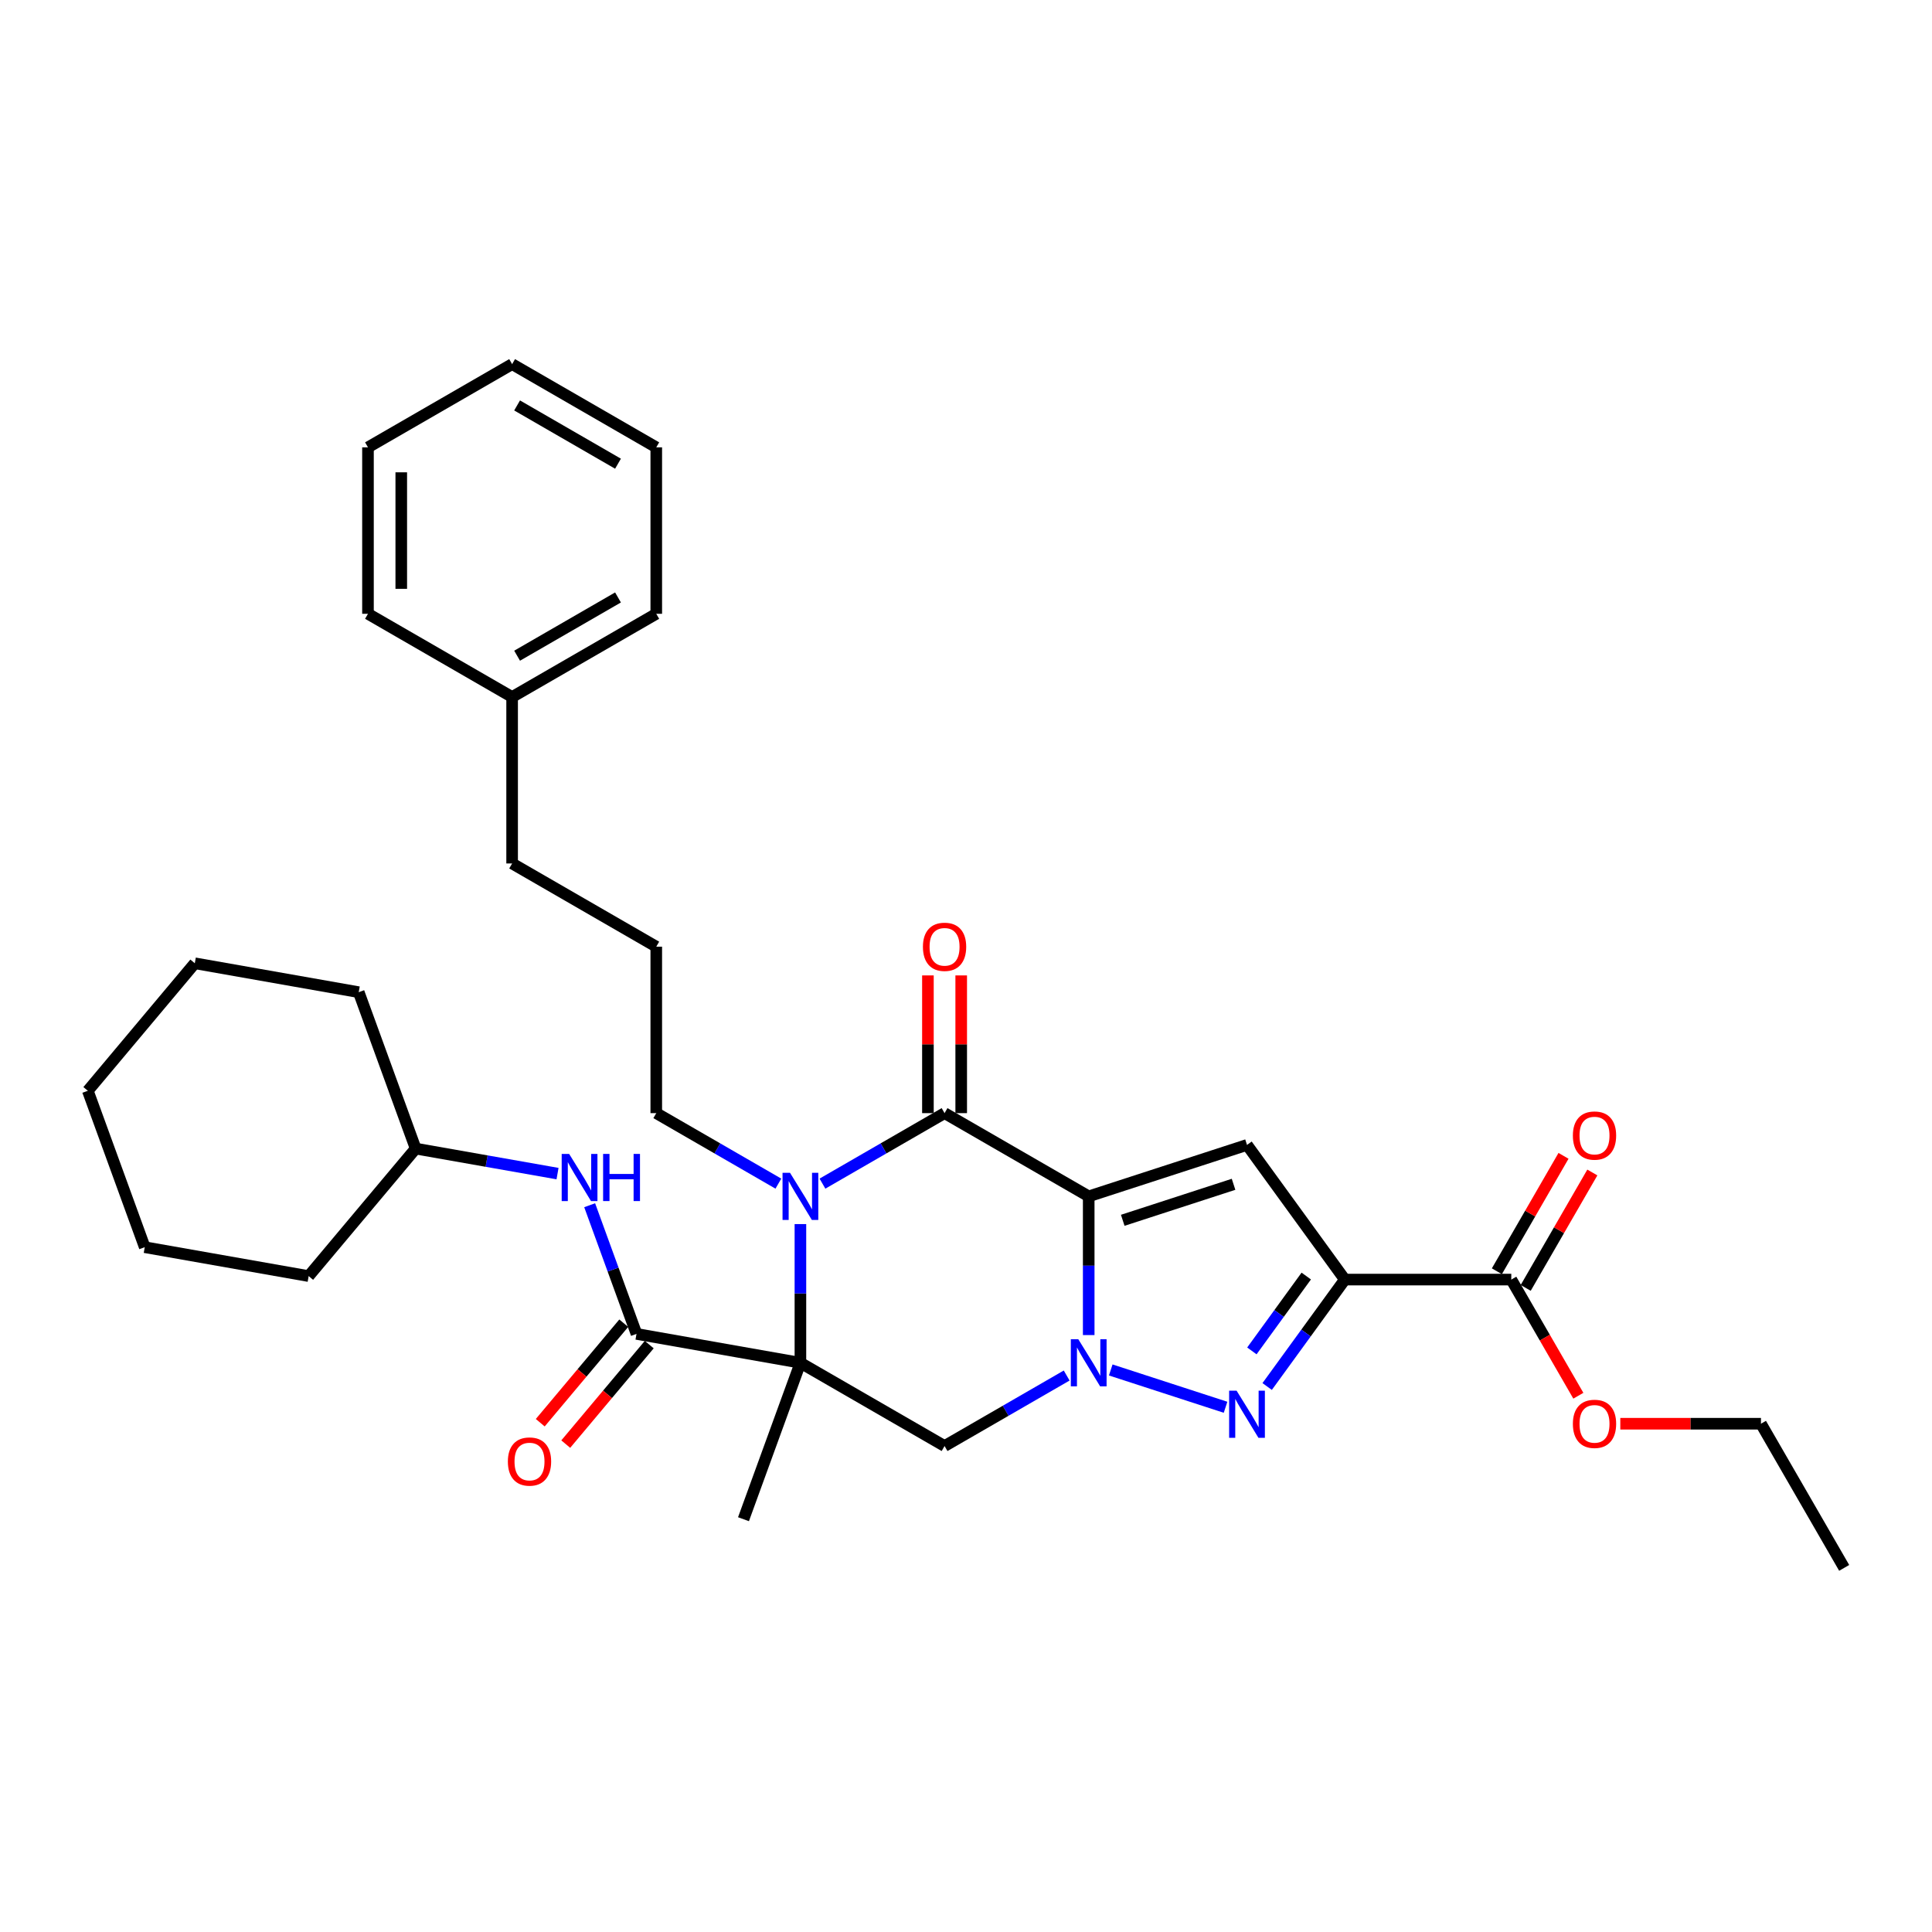 <?xml version='1.0' encoding='iso-8859-1'?>
<svg version='1.1' baseProfile='full'
              xmlns='http://www.w3.org/2000/svg'
                      xmlns:rdkit='http://www.rdkit.org/xml'
                      xmlns:xlink='http://www.w3.org/1999/xlink'
                  xml:space='preserve'
width='1000px' height='1000px' viewBox='0 0 1000 1000'>
<!-- END OF HEADER -->
<rect style='opacity:1.0;fill:#FFFFFF;stroke:none' width='1000' height='1000' x='0' y='0'> </rect>
<path class='bond-0' d='M 563.514,619.233 L 563.514,655.132' style='fill:none;fill-rule:evenodd;stroke:#000000;stroke-width:6px;stroke-linecap:butt;stroke-linejoin:miter;stroke-opacity:1' />
<path class='bond-0' d='M 563.514,655.132 L 563.514,691.032' style='fill:none;fill-rule:evenodd;stroke:#0000FF;stroke-width:6px;stroke-linecap:butt;stroke-linejoin:miter;stroke-opacity:1' />
<path class='bond-2' d='M 563.514,619.233 L 488.904,576.156' style='fill:none;fill-rule:evenodd;stroke:#000000;stroke-width:6px;stroke-linecap:butt;stroke-linejoin:miter;stroke-opacity:1' />
<path class='bond-6' d='M 563.514,619.233 L 645.45,592.61' style='fill:none;fill-rule:evenodd;stroke:#000000;stroke-width:6px;stroke-linecap:butt;stroke-linejoin:miter;stroke-opacity:1' />
<path class='bond-6' d='M 581.129,631.626 L 638.484,612.991' style='fill:none;fill-rule:evenodd;stroke:#000000;stroke-width:6px;stroke-linecap:butt;stroke-linejoin:miter;stroke-opacity:1' />
<path class='bond-5' d='M 574.921,709.091 L 634.343,728.398' style='fill:none;fill-rule:evenodd;stroke:#0000FF;stroke-width:6px;stroke-linecap:butt;stroke-linejoin:miter;stroke-opacity:1' />
<path class='bond-7' d='M 552.107,711.97 L 520.506,730.216' style='fill:none;fill-rule:evenodd;stroke:#0000FF;stroke-width:6px;stroke-linecap:butt;stroke-linejoin:miter;stroke-opacity:1' />
<path class='bond-7' d='M 520.506,730.216 L 488.904,748.461' style='fill:none;fill-rule:evenodd;stroke:#000000;stroke-width:6px;stroke-linecap:butt;stroke-linejoin:miter;stroke-opacity:1' />
<path class='bond-1' d='M 414.294,705.385 L 414.294,669.485' style='fill:none;fill-rule:evenodd;stroke:#000000;stroke-width:6px;stroke-linecap:butt;stroke-linejoin:miter;stroke-opacity:1' />
<path class='bond-1' d='M 414.294,669.485 L 414.294,633.585' style='fill:none;fill-rule:evenodd;stroke:#0000FF;stroke-width:6px;stroke-linecap:butt;stroke-linejoin:miter;stroke-opacity:1' />
<path class='bond-8' d='M 414.294,705.385 L 329.451,690.425' style='fill:none;fill-rule:evenodd;stroke:#000000;stroke-width:6px;stroke-linecap:butt;stroke-linejoin:miter;stroke-opacity:1' />
<path class='bond-15' d='M 414.294,705.385 L 384.828,786.341' style='fill:none;fill-rule:evenodd;stroke:#000000;stroke-width:6px;stroke-linecap:butt;stroke-linejoin:miter;stroke-opacity:1' />
<path class='bond-33' d='M 414.294,705.385 L 488.904,748.461' style='fill:none;fill-rule:evenodd;stroke:#000000;stroke-width:6px;stroke-linecap:butt;stroke-linejoin:miter;stroke-opacity:1' />
<path class='bond-3' d='M 488.904,576.156 L 457.302,594.402' style='fill:none;fill-rule:evenodd;stroke:#000000;stroke-width:6px;stroke-linecap:butt;stroke-linejoin:miter;stroke-opacity:1' />
<path class='bond-3' d='M 457.302,594.402 L 425.701,612.647' style='fill:none;fill-rule:evenodd;stroke:#0000FF;stroke-width:6px;stroke-linecap:butt;stroke-linejoin:miter;stroke-opacity:1' />
<path class='bond-11' d='M 497.519,576.156 L 497.519,540.515' style='fill:none;fill-rule:evenodd;stroke:#000000;stroke-width:6px;stroke-linecap:butt;stroke-linejoin:miter;stroke-opacity:1' />
<path class='bond-11' d='M 497.519,540.515 L 497.519,504.874' style='fill:none;fill-rule:evenodd;stroke:#FF0000;stroke-width:6px;stroke-linecap:butt;stroke-linejoin:miter;stroke-opacity:1' />
<path class='bond-11' d='M 480.289,576.156 L 480.289,540.515' style='fill:none;fill-rule:evenodd;stroke:#000000;stroke-width:6px;stroke-linecap:butt;stroke-linejoin:miter;stroke-opacity:1' />
<path class='bond-11' d='M 480.289,540.515 L 480.289,504.874' style='fill:none;fill-rule:evenodd;stroke:#FF0000;stroke-width:6px;stroke-linecap:butt;stroke-linejoin:miter;stroke-opacity:1' />
<path class='bond-14' d='M 402.887,612.647 L 371.286,594.402' style='fill:none;fill-rule:evenodd;stroke:#0000FF;stroke-width:6px;stroke-linecap:butt;stroke-linejoin:miter;stroke-opacity:1' />
<path class='bond-14' d='M 371.286,594.402 L 339.684,576.156' style='fill:none;fill-rule:evenodd;stroke:#000000;stroke-width:6px;stroke-linecap:butt;stroke-linejoin:miter;stroke-opacity:1' />
<path class='bond-4' d='M 696.089,662.309 L 645.45,592.61' style='fill:none;fill-rule:evenodd;stroke:#000000;stroke-width:6px;stroke-linecap:butt;stroke-linejoin:miter;stroke-opacity:1' />
<path class='bond-9' d='M 696.089,662.309 L 782.241,662.309' style='fill:none;fill-rule:evenodd;stroke:#000000;stroke-width:6px;stroke-linecap:butt;stroke-linejoin:miter;stroke-opacity:1' />
<path class='bond-34' d='M 696.089,662.309 L 675.983,689.981' style='fill:none;fill-rule:evenodd;stroke:#000000;stroke-width:6px;stroke-linecap:butt;stroke-linejoin:miter;stroke-opacity:1' />
<path class='bond-34' d='M 675.983,689.981 L 655.878,717.654' style='fill:none;fill-rule:evenodd;stroke:#0000FF;stroke-width:6px;stroke-linecap:butt;stroke-linejoin:miter;stroke-opacity:1' />
<path class='bond-34' d='M 676.117,660.483 L 662.043,679.854' style='fill:none;fill-rule:evenodd;stroke:#000000;stroke-width:6px;stroke-linecap:butt;stroke-linejoin:miter;stroke-opacity:1' />
<path class='bond-34' d='M 662.043,679.854 L 647.97,699.225' style='fill:none;fill-rule:evenodd;stroke:#0000FF;stroke-width:6px;stroke-linecap:butt;stroke-linejoin:miter;stroke-opacity:1' />
<path class='bond-10' d='M 329.451,690.425 L 317.33,657.123' style='fill:none;fill-rule:evenodd;stroke:#000000;stroke-width:6px;stroke-linecap:butt;stroke-linejoin:miter;stroke-opacity:1' />
<path class='bond-10' d='M 317.33,657.123 L 305.209,623.821' style='fill:none;fill-rule:evenodd;stroke:#0000FF;stroke-width:6px;stroke-linecap:butt;stroke-linejoin:miter;stroke-opacity:1' />
<path class='bond-12' d='M 322.851,684.887 L 301.242,710.64' style='fill:none;fill-rule:evenodd;stroke:#000000;stroke-width:6px;stroke-linecap:butt;stroke-linejoin:miter;stroke-opacity:1' />
<path class='bond-12' d='M 301.242,710.64 L 279.633,736.392' style='fill:none;fill-rule:evenodd;stroke:#FF0000;stroke-width:6px;stroke-linecap:butt;stroke-linejoin:miter;stroke-opacity:1' />
<path class='bond-12' d='M 336.05,695.962 L 314.441,721.715' style='fill:none;fill-rule:evenodd;stroke:#000000;stroke-width:6px;stroke-linecap:butt;stroke-linejoin:miter;stroke-opacity:1' />
<path class='bond-12' d='M 314.441,721.715 L 292.832,747.468' style='fill:none;fill-rule:evenodd;stroke:#FF0000;stroke-width:6px;stroke-linecap:butt;stroke-linejoin:miter;stroke-opacity:1' />
<path class='bond-13' d='M 789.702,666.616 L 806.947,636.746' style='fill:none;fill-rule:evenodd;stroke:#000000;stroke-width:6px;stroke-linecap:butt;stroke-linejoin:miter;stroke-opacity:1' />
<path class='bond-13' d='M 806.947,636.746 L 824.193,606.876' style='fill:none;fill-rule:evenodd;stroke:#FF0000;stroke-width:6px;stroke-linecap:butt;stroke-linejoin:miter;stroke-opacity:1' />
<path class='bond-13' d='M 774.78,658.001 L 792.025,628.131' style='fill:none;fill-rule:evenodd;stroke:#000000;stroke-width:6px;stroke-linecap:butt;stroke-linejoin:miter;stroke-opacity:1' />
<path class='bond-13' d='M 792.025,628.131 L 809.271,598.261' style='fill:none;fill-rule:evenodd;stroke:#FF0000;stroke-width:6px;stroke-linecap:butt;stroke-linejoin:miter;stroke-opacity:1' />
<path class='bond-16' d='M 782.241,662.309 L 799.596,692.368' style='fill:none;fill-rule:evenodd;stroke:#000000;stroke-width:6px;stroke-linecap:butt;stroke-linejoin:miter;stroke-opacity:1' />
<path class='bond-16' d='M 799.596,692.368 L 816.951,722.428' style='fill:none;fill-rule:evenodd;stroke:#FF0000;stroke-width:6px;stroke-linecap:butt;stroke-linejoin:miter;stroke-opacity:1' />
<path class='bond-17' d='M 288.578,607.457 L 251.86,600.982' style='fill:none;fill-rule:evenodd;stroke:#0000FF;stroke-width:6px;stroke-linecap:butt;stroke-linejoin:miter;stroke-opacity:1' />
<path class='bond-17' d='M 251.86,600.982 L 215.141,594.508' style='fill:none;fill-rule:evenodd;stroke:#000000;stroke-width:6px;stroke-linecap:butt;stroke-linejoin:miter;stroke-opacity:1' />
<path class='bond-19' d='M 339.684,576.156 L 339.684,490.004' style='fill:none;fill-rule:evenodd;stroke:#000000;stroke-width:6px;stroke-linecap:butt;stroke-linejoin:miter;stroke-opacity:1' />
<path class='bond-21' d='M 838.671,736.919 L 875.07,736.919' style='fill:none;fill-rule:evenodd;stroke:#FF0000;stroke-width:6px;stroke-linecap:butt;stroke-linejoin:miter;stroke-opacity:1' />
<path class='bond-21' d='M 875.07,736.919 L 911.469,736.919' style='fill:none;fill-rule:evenodd;stroke:#000000;stroke-width:6px;stroke-linecap:butt;stroke-linejoin:miter;stroke-opacity:1' />
<path class='bond-24' d='M 215.141,594.508 L 185.676,513.551' style='fill:none;fill-rule:evenodd;stroke:#000000;stroke-width:6px;stroke-linecap:butt;stroke-linejoin:miter;stroke-opacity:1' />
<path class='bond-25' d='M 215.141,594.508 L 159.764,660.504' style='fill:none;fill-rule:evenodd;stroke:#000000;stroke-width:6px;stroke-linecap:butt;stroke-linejoin:miter;stroke-opacity:1' />
<path class='bond-18' d='M 265.074,360.776 L 265.074,446.928' style='fill:none;fill-rule:evenodd;stroke:#000000;stroke-width:6px;stroke-linecap:butt;stroke-linejoin:miter;stroke-opacity:1' />
<path class='bond-22' d='M 265.074,360.776 L 339.684,317.7' style='fill:none;fill-rule:evenodd;stroke:#000000;stroke-width:6px;stroke-linecap:butt;stroke-linejoin:miter;stroke-opacity:1' />
<path class='bond-22' d='M 267.65,339.392 L 319.877,309.239' style='fill:none;fill-rule:evenodd;stroke:#000000;stroke-width:6px;stroke-linecap:butt;stroke-linejoin:miter;stroke-opacity:1' />
<path class='bond-23' d='M 265.074,360.776 L 190.464,317.7' style='fill:none;fill-rule:evenodd;stroke:#000000;stroke-width:6px;stroke-linecap:butt;stroke-linejoin:miter;stroke-opacity:1' />
<path class='bond-20' d='M 339.684,490.004 L 265.074,446.928' style='fill:none;fill-rule:evenodd;stroke:#000000;stroke-width:6px;stroke-linecap:butt;stroke-linejoin:miter;stroke-opacity:1' />
<path class='bond-26' d='M 911.469,736.919 L 954.545,811.529' style='fill:none;fill-rule:evenodd;stroke:#000000;stroke-width:6px;stroke-linecap:butt;stroke-linejoin:miter;stroke-opacity:1' />
<path class='bond-28' d='M 339.684,317.7 L 339.684,231.547' style='fill:none;fill-rule:evenodd;stroke:#000000;stroke-width:6px;stroke-linecap:butt;stroke-linejoin:miter;stroke-opacity:1' />
<path class='bond-27' d='M 190.464,317.7 L 190.464,231.547' style='fill:none;fill-rule:evenodd;stroke:#000000;stroke-width:6px;stroke-linecap:butt;stroke-linejoin:miter;stroke-opacity:1' />
<path class='bond-27' d='M 207.694,304.777 L 207.694,244.47' style='fill:none;fill-rule:evenodd;stroke:#000000;stroke-width:6px;stroke-linecap:butt;stroke-linejoin:miter;stroke-opacity:1' />
<path class='bond-30' d='M 185.676,513.551 L 100.832,498.591' style='fill:none;fill-rule:evenodd;stroke:#000000;stroke-width:6px;stroke-linecap:butt;stroke-linejoin:miter;stroke-opacity:1' />
<path class='bond-29' d='M 159.764,660.504 L 74.92,645.544' style='fill:none;fill-rule:evenodd;stroke:#000000;stroke-width:6px;stroke-linecap:butt;stroke-linejoin:miter;stroke-opacity:1' />
<path class='bond-32' d='M 190.464,231.547 L 265.074,188.471' style='fill:none;fill-rule:evenodd;stroke:#000000;stroke-width:6px;stroke-linecap:butt;stroke-linejoin:miter;stroke-opacity:1' />
<path class='bond-35' d='M 339.684,231.547 L 265.074,188.471' style='fill:none;fill-rule:evenodd;stroke:#000000;stroke-width:6px;stroke-linecap:butt;stroke-linejoin:miter;stroke-opacity:1' />
<path class='bond-35' d='M 319.877,240.008 L 267.65,209.855' style='fill:none;fill-rule:evenodd;stroke:#000000;stroke-width:6px;stroke-linecap:butt;stroke-linejoin:miter;stroke-opacity:1' />
<path class='bond-31' d='M 74.92,645.544 L 45.455,564.587' style='fill:none;fill-rule:evenodd;stroke:#000000;stroke-width:6px;stroke-linecap:butt;stroke-linejoin:miter;stroke-opacity:1' />
<path class='bond-36' d='M 100.832,498.591 L 45.455,564.587' style='fill:none;fill-rule:evenodd;stroke:#000000;stroke-width:6px;stroke-linecap:butt;stroke-linejoin:miter;stroke-opacity:1' />
<path  class='atom-1' d='M 558.121 693.186
L 566.116 706.108
Q 566.908 707.384, 568.183 709.692
Q 569.459 712.001, 569.527 712.139
L 569.527 693.186
L 572.767 693.186
L 572.767 717.584
L 569.424 717.584
L 560.843 703.455
Q 559.844 701.801, 558.776 699.905
Q 557.742 698.01, 557.432 697.424
L 557.432 717.584
L 554.261 717.584
L 554.261 693.186
L 558.121 693.186
' fill='#0000FF'/>
<path  class='atom-4' d='M 408.901 607.033
L 416.896 619.956
Q 417.688 621.231, 418.963 623.54
Q 420.238 625.849, 420.307 625.987
L 420.307 607.033
L 423.547 607.033
L 423.547 631.432
L 420.204 631.432
L 411.623 617.303
Q 410.624 615.649, 409.556 613.753
Q 408.522 611.858, 408.212 611.272
L 408.212 631.432
L 405.041 631.432
L 405.041 607.033
L 408.901 607.033
' fill='#0000FF'/>
<path  class='atom-6' d='M 640.057 719.808
L 648.051 732.731
Q 648.844 734.006, 650.119 736.315
Q 651.394 738.624, 651.463 738.762
L 651.463 719.808
L 654.702 719.808
L 654.702 744.206
L 651.36 744.206
L 642.779 730.077
Q 641.78 728.423, 640.711 726.528
Q 639.677 724.633, 639.367 724.047
L 639.367 744.206
L 636.197 744.206
L 636.197 719.808
L 640.057 719.808
' fill='#0000FF'/>
<path  class='atom-11' d='M 294.592 597.269
L 302.587 610.192
Q 303.379 611.467, 304.654 613.776
Q 305.929 616.084, 305.998 616.222
L 305.998 597.269
L 309.238 597.269
L 309.238 621.667
L 305.895 621.667
L 297.314 607.538
Q 296.315 605.884, 295.246 603.989
Q 294.213 602.093, 293.902 601.507
L 293.902 621.667
L 290.732 621.667
L 290.732 597.269
L 294.592 597.269
' fill='#0000FF'/>
<path  class='atom-11' d='M 312.167 597.269
L 315.475 597.269
L 315.475 607.642
L 327.95 607.642
L 327.95 597.269
L 331.258 597.269
L 331.258 621.667
L 327.95 621.667
L 327.95 610.398
L 315.475 610.398
L 315.475 621.667
L 312.167 621.667
L 312.167 597.269
' fill='#0000FF'/>
<path  class='atom-12' d='M 477.704 490.073
Q 477.704 484.215, 480.599 480.941
Q 483.494 477.667, 488.904 477.667
Q 494.314 477.667, 497.209 480.941
Q 500.104 484.215, 500.104 490.073
Q 500.104 496, 497.175 499.378
Q 494.245 502.72, 488.904 502.72
Q 483.528 502.72, 480.599 499.378
Q 477.704 496.035, 477.704 490.073
M 488.904 499.963
Q 492.626 499.963, 494.625 497.482
Q 496.658 494.967, 496.658 490.073
Q 496.658 485.283, 494.625 482.871
Q 492.626 480.424, 488.904 480.424
Q 485.182 480.424, 483.149 482.836
Q 481.15 485.249, 481.15 490.073
Q 481.15 495.001, 483.149 497.482
Q 485.182 499.963, 488.904 499.963
' fill='#FF0000'/>
<path  class='atom-13' d='M 262.873 756.49
Q 262.873 750.632, 265.768 747.358
Q 268.663 744.084, 274.073 744.084
Q 279.483 744.084, 282.378 747.358
Q 285.273 750.632, 285.273 756.49
Q 285.273 762.417, 282.344 765.794
Q 279.414 769.137, 274.073 769.137
Q 268.697 769.137, 265.768 765.794
Q 262.873 762.452, 262.873 756.49
M 274.073 766.38
Q 277.795 766.38, 279.793 763.899
Q 281.827 761.383, 281.827 756.49
Q 281.827 751.7, 279.793 749.288
Q 277.795 746.841, 274.073 746.841
Q 270.351 746.841, 268.318 749.253
Q 266.319 751.665, 266.319 756.49
Q 266.319 761.418, 268.318 763.899
Q 270.351 766.38, 274.073 766.38
' fill='#FF0000'/>
<path  class='atom-14' d='M 814.117 587.768
Q 814.117 581.909, 817.012 578.635
Q 819.907 575.362, 825.317 575.362
Q 830.727 575.362, 833.622 578.635
Q 836.517 581.909, 836.517 587.768
Q 836.517 593.695, 833.588 597.072
Q 830.659 600.415, 825.317 600.415
Q 819.941 600.415, 817.012 597.072
Q 814.117 593.729, 814.117 587.768
M 825.317 597.658
Q 829.039 597.658, 831.038 595.177
Q 833.071 592.661, 833.071 587.768
Q 833.071 582.977, 831.038 580.565
Q 829.039 578.118, 825.317 578.118
Q 821.595 578.118, 819.562 580.531
Q 817.563 582.943, 817.563 587.768
Q 817.563 592.695, 819.562 595.177
Q 821.595 597.658, 825.317 597.658
' fill='#FF0000'/>
<path  class='atom-17' d='M 814.117 736.988
Q 814.117 731.129, 817.012 727.855
Q 819.907 724.582, 825.317 724.582
Q 830.727 724.582, 833.622 727.855
Q 836.517 731.129, 836.517 736.988
Q 836.517 742.915, 833.588 746.292
Q 830.659 749.635, 825.317 749.635
Q 819.941 749.635, 817.012 746.292
Q 814.117 742.949, 814.117 736.988
M 825.317 746.878
Q 829.039 746.878, 831.038 744.397
Q 833.071 741.881, 833.071 736.988
Q 833.071 732.198, 831.038 729.785
Q 829.039 727.339, 825.317 727.339
Q 821.595 727.339, 819.562 729.751
Q 817.563 732.163, 817.563 736.988
Q 817.563 741.916, 819.562 744.397
Q 821.595 746.878, 825.317 746.878
' fill='#FF0000'/>
</svg>
